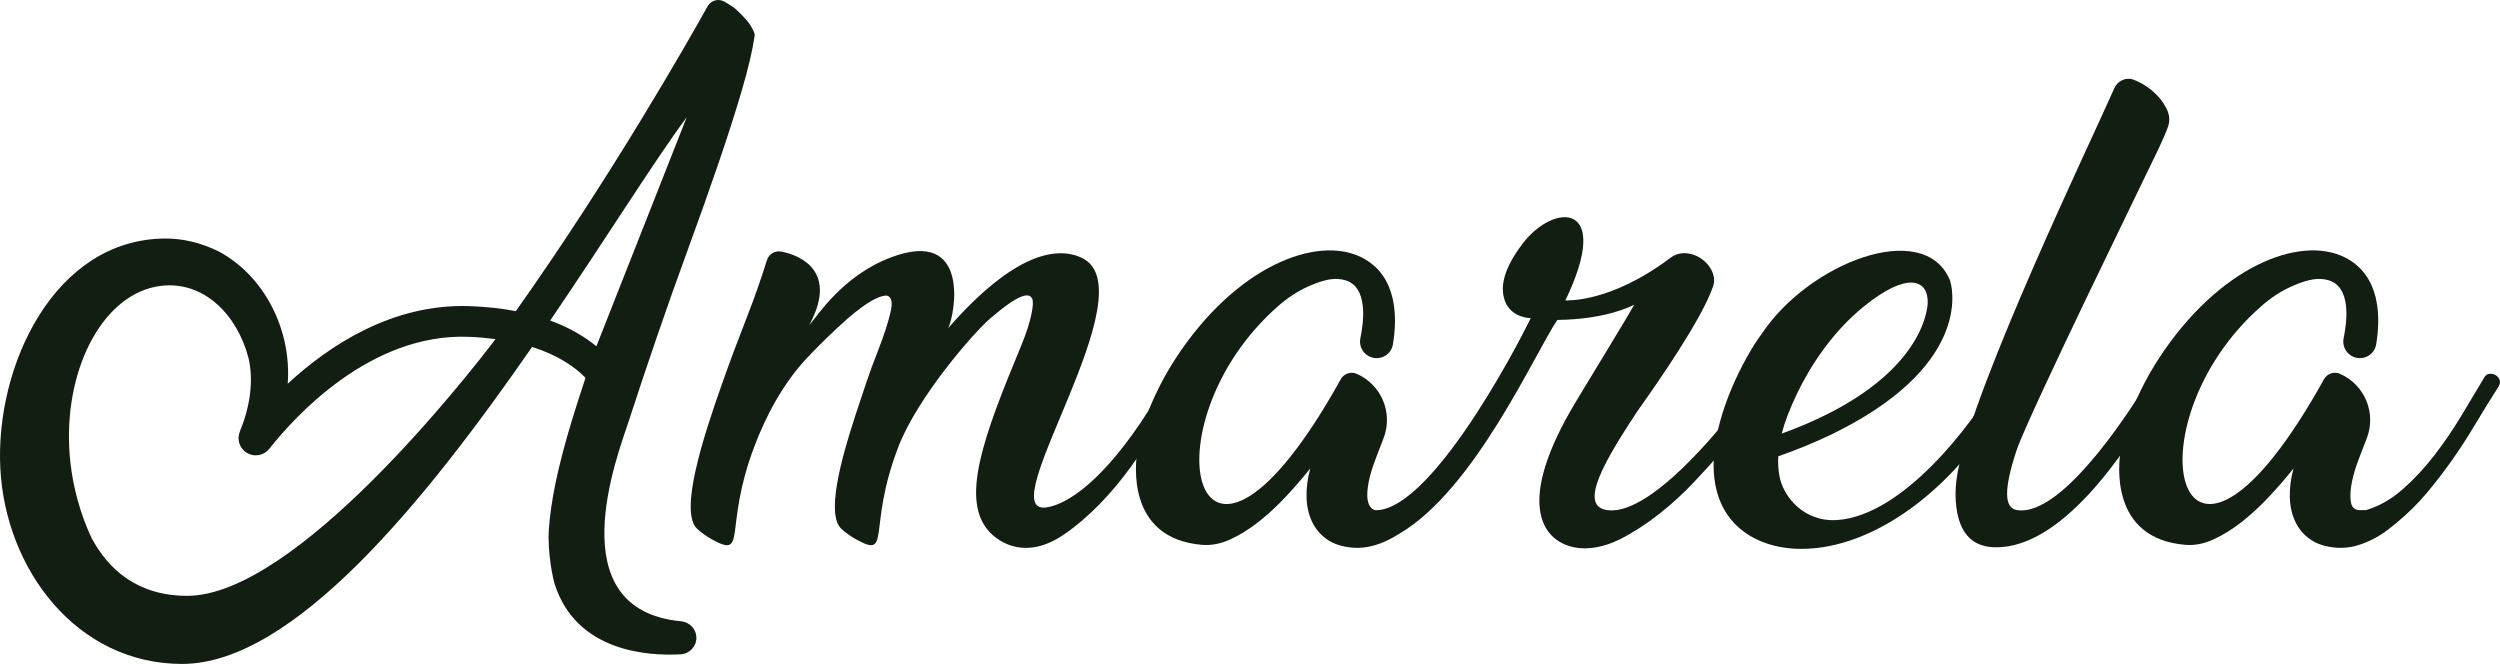 <svg viewBox="0 0 1000 265.57" xmlns="http://www.w3.org/2000/svg" data-name="Layer 2" id="Layer_2">
  <defs>
    <style>
      .cls-1 {
        fill: #111e11;
      }
    </style>
  </defs>
  <g data-name="Layer 1" id="Layer_1-2">
    <g>
      <path d="M806.6,180.2c-5.08,15.41-4.96,22.92.06,23.8,19.25,3.38,49.44-46.4,52.32-51.19.46-.77,5.94,2.86,5.33,3.93-15.54,27.33-40.33,62.18-65.79,62.18-7.83,0-15.25-3.61-16.23-18.69-.23-3.62.04-7.45.81-11.46,6.94-36.01,53.5-132.64,62.63-153.48,1.29-2.95,4.67-4.56,7.68-3.42.03,0,.05.02.08.03,2.63,1,5.09,2.47,7.41,4.4,2.32,1.93,4.17,4.21,5.56,6.83,1.39,2.63,1.62,5.18.7,7.64-.62,1.85-1.82,4.67-3.59,8.45-3.82,8.13-52.41,107.18-56.96,120.99Z" class="cls-1"></path>
      <path d="M299.37,8.98c-1.39-1.72-3.02-3.44-4.87-5.15-.88-.82-2.86-2.12-4.79-3.19-2.36-1.32-5.33-.52-6.65,1.85-7.98,14.29-38.8,68.49-76.73,121.97-5.52-1.06-11.67-1.77-18.54-2.01-30.82-1.06-56.15,15.73-72.71,31.05,1.6-20.78-8.67-42.65-27.52-52.89-7.42-3.64-14.64-5.24-21.51-5.2C21.76,95.64-1.98,146.31.13,187.34c2.09,40.53,30.6,78.23,72.72,78.23,44.56,0,97.39-65.31,139.98-126.79,10.38,3.27,17.15,7.98,21.38,12.35-1.81,5.45-3.57,10.89-5.23,16.31-6.33,20.69-8.61,33.67-9.39,43.62-.79,10.09,1.77,20.96,2.27,22.53,8.71,27.29,37.59,28.86,50.44,28.13,3.52-.2,6.25-3.1,6.25-6.62h0c0-3.46-2.69-6.27-6.13-6.59-49.5-4.66-25.2-66.92-21.13-79.45,3.57-10.99,7.37-22.37,11.41-34.14,4.03-11.77,8.22-23.57,12.55-35.39,4.33-11.83,8.32-23.05,11.96-33.68,3.64-10.63,6.79-20.43,9.44-29.42,2.65-8.98,4.4-16.46,5.26-22.43.03-.61-1.16-3.29-2.56-5.02ZM74.88,238.33c-20.09,0-31.61-10.75-38.24-23.1-4.45-9.44-7.3-19.98-8.43-29.79-.25-2.2-.43-4.39-.53-6.56,0-.02,0-.06,0-.06h0c-1.49-32.83,14.24-61.61,36.48-64.45,17.47-2.23,30.77,11.75,35.19,28.67,2.32,9.39.46,20.25-3.38,29.47-1.33,3.2-.19,6.87,2.79,8.65h0c2.98,1.78,6.81,1.08,8.96-1.65,10.07-12.76,40.33-46.23,79.63-44.79,3.93.14,7.48.49,10.86.93-10.68,14.05-79.8,102.68-123.35,102.68ZM238.56,138.51c-4.62-3.78-10.65-7.42-18.48-10.3,22.57-33.18,41.77-64.03,54.61-81.32l-36.13,91.62Z" class="cls-1"></path>
      <path d="M999.85,151.95c-.31-.77-.81-1.39-1.51-1.85-.69-.46-1.5-.65-2.43-.58-.93.08-1.62.5-2.09,1.28-2.78,4.63-5.83,9.72-9.15,15.28-3.32,5.56-6.95,10.88-10.88,15.98s-8.18,9.65-12.73,13.66c-4.55,4.02-9.46,6.8-14.71,8.34h-2.78c-1.7-.15-2.74-1.08-3.13-2.78-.39-1.7-.39-3.9,0-6.6.38-2.7,1.16-5.71,2.32-9.03.5-1.43,2.1-5.6,3.94-10.32,3.92-10.09-.81-21.48-10.73-25.81h0c-2.38-1.04-5.14-.06-6.4,2.21-58.55,105.46-79.44,18.24-24.89-29.41,3.71-3.24,7.6-5.79,11.69-7.64,6.9-3.12,11.16-3.72,15.02-2.59,9.01,2.64,7.55,16.02,6.06,23.21-.59,2.81.71,5.66,3.2,7.08h0c3.99,2.27,9.05-.07,9.81-4.6,1.77-10.58,1.99-27.65-12.67-34.89-18-8.89-50.33,3.75-74.32,40.61-8.38,12.88-13.81,26.85-15.29,37.16-.61,4.22-4.65,34.7,25.93,37.28,3.71.31,7.49-.42,11.35-2.2,3.86-1.77,7.64-4.13,11.35-7.06,3.7-2.93,7.29-6.25,10.77-9.96,3.47-3.7,6.75-7.48,9.84-11.35-1.08,3.86-1.58,7.64-1.5,11.35.07,3.71.81,7.03,2.2,9.96,1.39,2.93,3.44,5.32,6.14,7.18,2.7,1.85,6.21,2.93,10.53,3.24,2.78.15,5.36-.12,7.76-.81,2.39-.7,4.63-1.58,6.71-2.67,2.08-1.08,3.93-2.23,5.55-3.47,1.62-1.23,2.97-2.32,4.05-3.24,4.32-3.55,8.29-7.48,11.92-11.81,3.63-4.32,7.06-8.8,10.31-13.43,3.24-4.63,6.33-9.41,9.26-14.36,2.93-4.94,5.94-9.8,9.03-14.59.61-1.08.77-2,.46-2.78Z" class="cls-1"></path>
      <path d="M474.01,150.78c-.32-.78-.82-1.42-1.53-1.88-.71-.47-1.49-.67-2.36-.59-.86.08-1.61.51-2.24,1.3-1.73,3.14-3.58,6.4-5.54,9.78-1.96,3.38-4.12,6.79-6.48,10.25-17.15,25.17-30.48,32.5-37.52,33.35-22.09,2.66,41.62-87.18,14.28-99.9-9.71-4.52-26.75-2.24-53.34,28.15,2.83-5.69,8.92-40.31-22.84-28.3-19.55,7.4-29.4,23.44-32.76,27.12,11.54-21.19-3.06-27.88-11.15-29.43-2.55-.49-5.01,1.02-5.78,3.5-2.39,7.68-5.07,15.3-8.04,22.86-3.45,8.8-6.75,17.63-9.89,26.51-7.9,22.33-17.19,51.45-9.9,58.08,1.72,1.57,3.65,2.94,5.77,4.12,14.48,8.06,4.59-4.18,17.03-37.05,4.66-12.32,11.47-25.21,21.02-35.4,4.71-5.02,10.13-10.29,16.26-15.79,4.24-3.61,7.62-6.08,10.13-7.42,2.51-1.34,4.4-1.92,5.65-1.77,1.89.47,2.36,2.71,1.42,6.72-.94,4-2.59,9.07-4.95,15.19-3.42,8.5-6.06,16.9-8.86,25.26h0c-6.5,19.71-11.84,40.64-5.8,46.13,1.72,1.57,3.65,2.94,5.77,4.12,14.48,8.06,4.36-4.27,17.03-37.05,7.74-20.03,30.29-45.77,36.61-51.19,11.46-9.82,15.77-10.79,16.96-7.77.67,1.69-.27,8.47-4.48,18.61-15.03,36.2-24.87,62.29-12.25,74.93,3.85,3.85,14.26,10.89,29.34.59,10.01-6.84,19.29-16.72,26.62-26.86,3.69-5.1,6.64-9.39,8.84-12.84l12.48-20.5c.63-1.1.79-2.04.47-2.83Z" class="cls-1"></path>
      <path d="M702.15,158.5c-.63-.55-1.37-.84-2.22-.88-.85-.03-1.64.29-2.35.97-2.1,2.84-4.31,5.77-6.66,8.81-2.35,3.04-4.9,6.08-7.64,9.14-19.97,22.3-32.04,27.84-39.01,27.62-12.86-.39-4.39-16.42,7.94-35.53.01.01.02.02.03.04,1.5-2.38,2.77-4.27,3.5-5.31,7.08-9.98,24.98-35.54,29.51-48.88.75-2.21.36-4.37-.61-6.33-2.93-5.93-11.07-9.1-16.35-5.11-24.45,18.45-42.04,17.07-42.13,17.1,19.05-39.58-4.45-39.24-17.06-22.76-3.55,4.63-7.88,11.43-7.98,18.08,0,.05,0,.11,0,.16,0,.52.05,1.04.1,1.56.05.38.1.76.17,1.12.05.26.11.51.18.77.12.45.23.89.38,1.3,0,.02.02.04.03.06,2.66,6.91,10.41,6.84,10.41,6.84l-1.27,2.43s-35.89,74.36-58.07,74.36c0,0-7.6,2.62-5.9-9.38.38-2.7,1.16-5.71,2.32-9.03.5-1.43,2.1-5.6,3.94-10.32,3.92-10.09-.81-21.48-10.73-25.81-2.38-1.04-5.14-.06-6.4,2.21-58.55,105.46-79.44,18.24-24.89-29.41,3.71-3.24,7.6-5.79,11.69-7.64,6.9-3.12,11.16-3.72,15.02-2.59,9.01,2.64,7.55,16.02,6.05,23.21-.59,2.81.71,5.66,3.2,7.08,3.99,2.27,9.05-.07,9.81-4.6,1.77-10.58,1.99-27.65-12.67-34.89-18-8.89-50.34,3.75-74.32,40.61-8.38,12.88-13.81,26.85-15.29,37.16-.61,4.22-4.65,34.7,25.93,37.28,3.71.31,7.49-.42,11.35-2.2,3.86-1.77,7.64-4.13,11.35-7.06,3.7-2.93,7.29-6.25,10.77-9.96,3.47-3.7,6.75-7.48,9.84-11.35-1.08,3.86-1.58,7.64-1.5,11.35.07,3.71.81,7.03,2.2,9.96,1.39,2.93,3.44,5.32,6.14,7.18,2.7,1.85,6.21,2.93,10.53,3.24,4.88.35,10.96-.99,18.09-5.52,30.4-17.68,54.47-72.62,63.36-85.61,18.83-.19,29.15-5.23,30.66-6.08.71-.4-23.46,38.96-23.33,38.93-24.02,39.92-13.97,55.46-.45,58.14,5.49,1.09,12.05-.18,18.26-3.31,10.64-5.37,20.96-13.78,29.42-22.71,4.25-4.49,7.68-8.28,10.27-11.37l14.82-18.35c.75-.99,1.03-1.88.83-2.69-.21-.8-.62-1.49-1.25-2.03Z" class="cls-1"></path>
      <path d="M798.43,152.86c-9.8,17.11-37.17,53.19-63.36,55.14-13.59,1.01-21.87-9.49-23.3-17.61-.46-2.62-.62-5.25-.46-7.87,7.7-2.69,14.53-5.54,20.67-8.47.22-.11.44-.21.66-.32,1.29-.62,2.55-1.25,3.78-1.88,52.96-27.31,44.41-57.81,43.45-60.02-10.53-24.41-56.42-6.67-75.27,21.84-5.04,6.65-16.34,26.37-18.72,45.61-3.54,28.65,15.16,40.27,34.68,40.27,29.81,0,63.23-25.24,83.41-62.75l-5.56-3.93ZM718.95,157.16c5.3-10.99,14.09-24.45,26.63-34.61,17.11-13.87,25.7-10.99,25.51-1.42-.2,4.25-3.62,32.45-58.42,52.32,1.26-4.77,3.33-10.19,6.28-16.29Z" class="cls-1"></path>
      <path d="M612.39,127.25s-37.93,76.87-62.23,76.87l-2.32,5.89s14.54-2.33,14.89-2.79,13.49-10.24,13.96-10.58,16.75-26.87,16.75-26.87l17.1-27.57,11.05-16.98" class="cls-1"></path>
    </g>
  </g>
</svg>